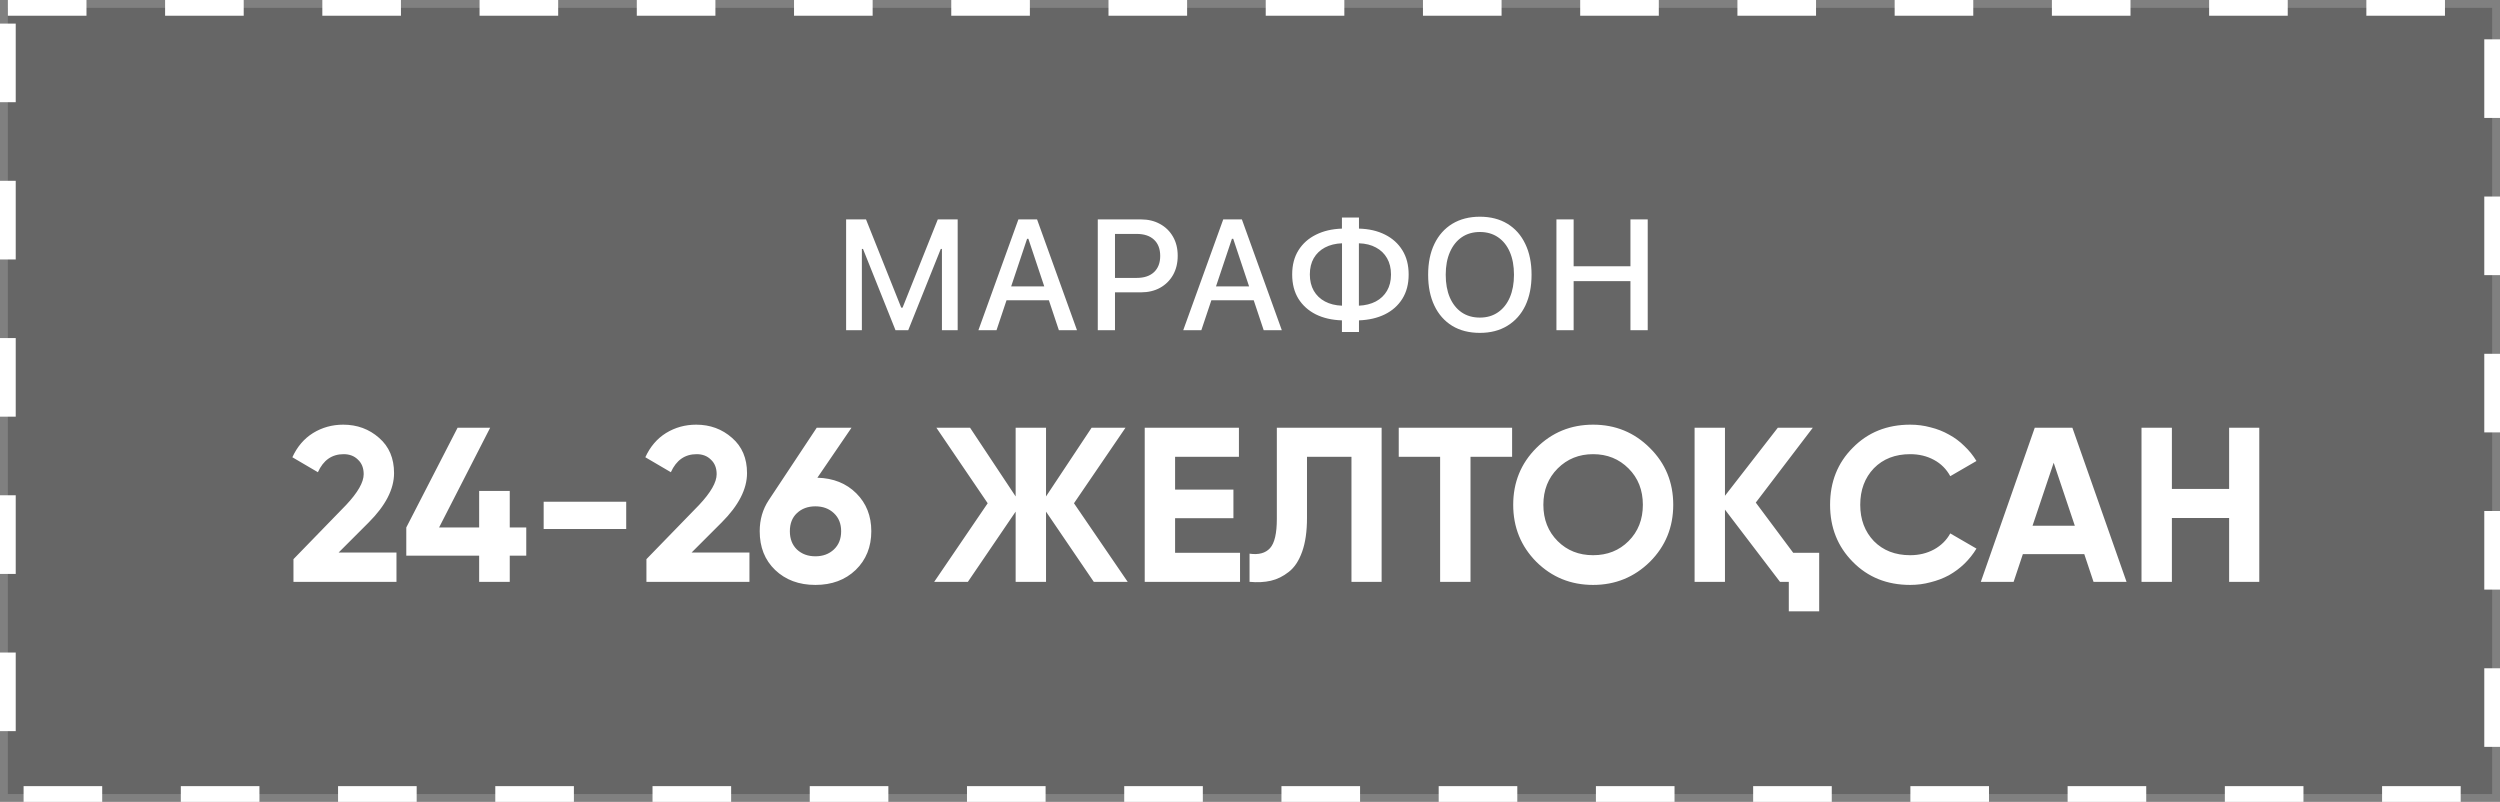 <?xml version="1.0" encoding="UTF-8"?> <svg xmlns="http://www.w3.org/2000/svg" width="159" height="51" viewBox="0 0 159 51" fill="none"><rect x="0" y="0" width="159" height="51" fill="#808080" stroke="none"/><rect data-figma-bg-blur-radius="14" x="0.5" y="0.5" width="158" height="50" fill="black" fill-opacity="0.2" stroke="white" stroke-dasharray="5 5"></rect><path d="M53.813 21V13.954H55.078L57.319 19.569H57.402L59.644 13.954H60.908V21H59.907V15.834H59.365L60.508 14.149L57.764 21H56.953L54.214 14.149L55.352 15.834H54.815V21H53.813ZM62.227 21L64.77 13.954H65.654V15.189H65.322L63.379 21H62.227ZM63.452 19.096L63.76 18.217H66.968L67.275 19.096H63.452ZM67.344 21L65.405 15.189V13.954H65.957L68.496 21H67.344ZM70.366 18.593V17.675H72.29C72.765 17.675 73.133 17.553 73.394 17.309C73.657 17.061 73.789 16.719 73.789 16.283V16.273C73.789 15.831 73.657 15.487 73.394 15.243C73.133 14.999 72.765 14.877 72.29 14.877H70.366V13.954H72.564C73.026 13.954 73.431 14.052 73.779 14.247C74.131 14.439 74.406 14.709 74.605 15.058C74.803 15.403 74.902 15.805 74.902 16.264V16.273C74.902 16.732 74.803 17.138 74.605 17.489C74.406 17.838 74.131 18.109 73.779 18.305C73.431 18.497 73.026 18.593 72.564 18.593H70.366ZM69.819 21V13.954H70.913V21H69.819ZM75.254 21L77.798 13.954H78.682V15.189H78.35L76.406 21H75.254ZM76.48 19.096L76.787 18.217H79.995L80.303 19.096H76.48ZM80.371 21L78.433 15.189V13.954H78.984L81.523 21H80.371ZM85.347 21.117V20.375C84.715 20.355 84.162 20.229 83.686 19.994C83.215 19.756 82.845 19.424 82.578 18.998C82.314 18.568 82.183 18.056 82.183 17.46V17.45C82.183 16.855 82.316 16.343 82.583 15.917C82.85 15.491 83.221 15.16 83.696 14.926C84.171 14.688 84.722 14.56 85.347 14.54V13.837H86.431V14.54C87.062 14.556 87.614 14.683 88.086 14.921C88.561 15.159 88.931 15.492 89.194 15.922C89.458 16.348 89.59 16.859 89.59 17.455V17.465C89.59 18.064 89.456 18.576 89.189 19.003C88.922 19.429 88.551 19.76 88.076 19.994C87.604 20.225 87.056 20.352 86.431 20.375V21.117H85.347ZM85.352 19.442V15.473C84.938 15.489 84.577 15.578 84.268 15.741C83.962 15.904 83.724 16.13 83.555 16.42C83.389 16.71 83.306 17.053 83.306 17.45V17.46C83.306 17.854 83.389 18.197 83.555 18.49C83.724 18.783 83.962 19.011 84.268 19.174C84.574 19.337 84.935 19.426 85.352 19.442ZM86.426 19.442C86.836 19.423 87.194 19.333 87.5 19.174C87.806 19.011 88.044 18.785 88.213 18.495C88.382 18.205 88.467 17.862 88.467 17.465V17.455C88.467 17.058 88.384 16.715 88.218 16.425C88.052 16.132 87.816 15.904 87.51 15.741C87.207 15.575 86.846 15.486 86.426 15.473V19.442ZM94.121 21.171C93.438 21.171 92.85 21.021 92.358 20.722C91.867 20.419 91.489 19.991 91.226 19.438C90.962 18.884 90.83 18.231 90.83 17.48V17.47C90.83 16.711 90.963 16.057 91.231 15.507C91.497 14.957 91.877 14.532 92.368 14.232C92.863 13.933 93.447 13.783 94.121 13.783C94.798 13.783 95.382 13.933 95.874 14.232C96.366 14.532 96.743 14.958 97.007 15.512C97.274 16.062 97.407 16.715 97.407 17.47V17.48C97.407 18.231 97.275 18.884 97.012 19.438C96.748 19.988 96.369 20.414 95.874 20.717C95.382 21.02 94.798 21.171 94.121 21.171ZM94.121 20.199C94.564 20.199 94.948 20.087 95.273 19.862C95.599 19.638 95.85 19.322 96.025 18.915C96.201 18.505 96.289 18.026 96.289 17.48V17.47C96.289 16.916 96.201 16.436 96.025 16.029C95.85 15.622 95.599 15.308 95.273 15.087C94.948 14.866 94.564 14.755 94.121 14.755C93.678 14.755 93.294 14.866 92.969 15.087C92.647 15.308 92.396 15.622 92.217 16.029C92.038 16.436 91.948 16.916 91.948 17.47V17.48C91.948 18.026 92.034 18.505 92.207 18.915C92.383 19.322 92.632 19.638 92.954 19.862C93.28 20.087 93.669 20.199 94.121 20.199ZM98.989 21V13.954H100.083V16.933H103.696V13.954H104.795V21H103.696V17.88H100.083V21H98.989Z" fill="white"></path><path d="M18.664 37.005V35.563L22.01 32.119C22.757 31.325 23.13 30.672 23.13 30.159C23.13 29.767 23.009 29.459 22.766 29.235C22.533 29.001 22.23 28.885 21.856 28.885C21.11 28.885 20.564 29.267 20.218 30.033L18.594 29.081C18.902 28.409 19.341 27.895 19.91 27.541C20.489 27.186 21.128 27.009 21.828 27.009C22.715 27.009 23.476 27.289 24.11 27.849C24.745 28.399 25.062 29.146 25.062 30.089C25.062 31.106 24.526 32.151 23.452 33.225L21.534 35.143H25.216V37.005H18.664ZM33.47 33.547V35.339H32.42V37.005H30.474V35.339H25.84V33.547L29.102 27.205H31.174L27.926 33.547H30.474V31.223H32.42V33.547H33.47ZM34.577 33.645V31.909H39.827V33.645H34.577ZM41.113 37.005V35.563L44.459 32.119C45.206 31.325 45.579 30.672 45.579 30.159C45.579 29.767 45.458 29.459 45.215 29.235C44.982 29.001 44.679 28.885 44.305 28.885C43.559 28.885 43.013 29.267 42.667 30.033L41.043 29.081C41.351 28.409 41.79 27.895 42.359 27.541C42.938 27.186 43.577 27.009 44.277 27.009C45.164 27.009 45.925 27.289 46.559 27.849C47.194 28.399 47.511 29.146 47.511 30.089C47.511 31.106 46.975 32.151 45.901 33.225L43.983 35.143H47.665V37.005H41.113ZM51.985 30.383C53.002 30.411 53.828 30.742 54.463 31.377C55.098 32.011 55.415 32.814 55.415 33.785C55.415 34.783 55.084 35.605 54.421 36.249C53.758 36.883 52.904 37.201 51.859 37.201C50.814 37.201 49.96 36.883 49.297 36.249C48.644 35.623 48.317 34.802 48.317 33.785C48.317 33.047 48.508 32.389 48.891 31.811L51.943 27.205H54.155L51.985 30.383ZM53.497 33.785C53.497 33.309 53.343 32.926 53.035 32.637C52.727 32.347 52.335 32.203 51.859 32.203C51.383 32.203 50.991 32.347 50.683 32.637C50.385 32.917 50.235 33.299 50.235 33.785C50.235 34.27 50.385 34.657 50.683 34.947C50.991 35.236 51.383 35.381 51.859 35.381C52.335 35.381 52.727 35.236 53.035 34.947C53.343 34.657 53.497 34.27 53.497 33.785ZM71.721 37.005H69.565L66.527 32.539V37.005H64.595V32.539L61.557 37.005H59.415L62.817 32.007L59.555 27.205H61.697L64.595 31.573V27.205H66.527V31.573L69.425 27.205H71.581L68.305 32.007L71.721 37.005ZM74.736 35.157H78.866V37.005H72.804V27.205H78.796V29.053H74.736V31.139H78.446V32.959H74.736V35.157ZM79.471 35.213C80.05 35.297 80.484 35.18 80.773 34.863C81.063 34.545 81.207 33.925 81.207 33.001V27.205H87.871V37.005H85.953V29.053H83.125V32.945C83.125 33.794 83.023 34.508 82.817 35.087C82.612 35.665 82.327 36.095 81.963 36.375C81.609 36.655 81.231 36.841 80.829 36.935C80.428 37.028 79.975 37.051 79.471 37.005V35.213ZM96.17 27.205V29.053H93.524V37.005H91.592V29.053H88.96V27.205H96.17ZM104.934 35.731C103.936 36.711 102.732 37.201 101.322 37.201C99.904 37.201 98.7 36.711 97.71 35.731C96.73 34.741 96.24 33.533 96.24 32.105C96.24 30.677 96.73 29.473 97.71 28.493C98.7 27.503 99.904 27.009 101.322 27.009C102.741 27.009 103.945 27.503 104.934 28.493C105.924 29.473 106.418 30.677 106.418 32.105C106.418 33.533 105.924 34.741 104.934 35.731ZM99.068 34.415C99.666 35.012 100.417 35.311 101.322 35.311C102.228 35.311 102.979 35.012 103.576 34.415C104.183 33.808 104.486 33.038 104.486 32.105C104.486 31.171 104.183 30.401 103.576 29.795C102.97 29.188 102.218 28.885 101.322 28.885C100.426 28.885 99.675 29.188 99.068 29.795C98.462 30.401 98.158 31.171 98.158 32.105C98.158 33.038 98.462 33.808 99.068 34.415ZM114.048 35.157H115.7V38.881H113.768V37.005H113.208L109.708 32.413V37.005H107.776V27.205H109.708V31.531L113.068 27.205H115.294L111.668 31.965L114.048 35.157ZM121.489 37.201C120.014 37.201 118.796 36.711 117.835 35.731C116.873 34.76 116.393 33.551 116.393 32.105C116.393 30.649 116.873 29.44 117.835 28.479C118.796 27.499 120.014 27.009 121.489 27.009C121.937 27.009 122.366 27.065 122.777 27.177C123.197 27.279 123.589 27.433 123.953 27.639C124.317 27.835 124.643 28.077 124.933 28.367C125.231 28.647 125.488 28.964 125.703 29.319L124.037 30.285C123.794 29.837 123.449 29.491 123.001 29.249C122.553 29.006 122.049 28.885 121.489 28.885C120.537 28.885 119.767 29.183 119.179 29.781C118.6 30.387 118.311 31.162 118.311 32.105C118.311 33.038 118.6 33.808 119.179 34.415C119.767 35.012 120.537 35.311 121.489 35.311C122.049 35.311 122.553 35.189 123.001 34.947C123.458 34.695 123.803 34.354 124.037 33.925L125.703 34.891C125.488 35.245 125.231 35.567 124.933 35.857C124.643 36.137 124.317 36.379 123.953 36.585C123.589 36.781 123.197 36.93 122.777 37.033C122.366 37.145 121.937 37.201 121.489 37.201ZM133.148 37.005L132.56 35.241H128.654L128.066 37.005H125.98L129.41 27.205H131.804L135.248 37.005H133.148ZM129.27 33.435H131.958L130.614 29.431L129.27 33.435ZM141.772 27.205H143.69V37.005H141.772V32.945H138.132V37.005H136.2V27.205H138.132V31.097H141.772V27.205Z" fill="white"></path><defs><clipPath id="bgblur_0_207_307_clip_path" transform="translate(14 14)"><rect x="0.5" y="0.5" width="158" height="50"></rect></clipPath></defs></svg> 